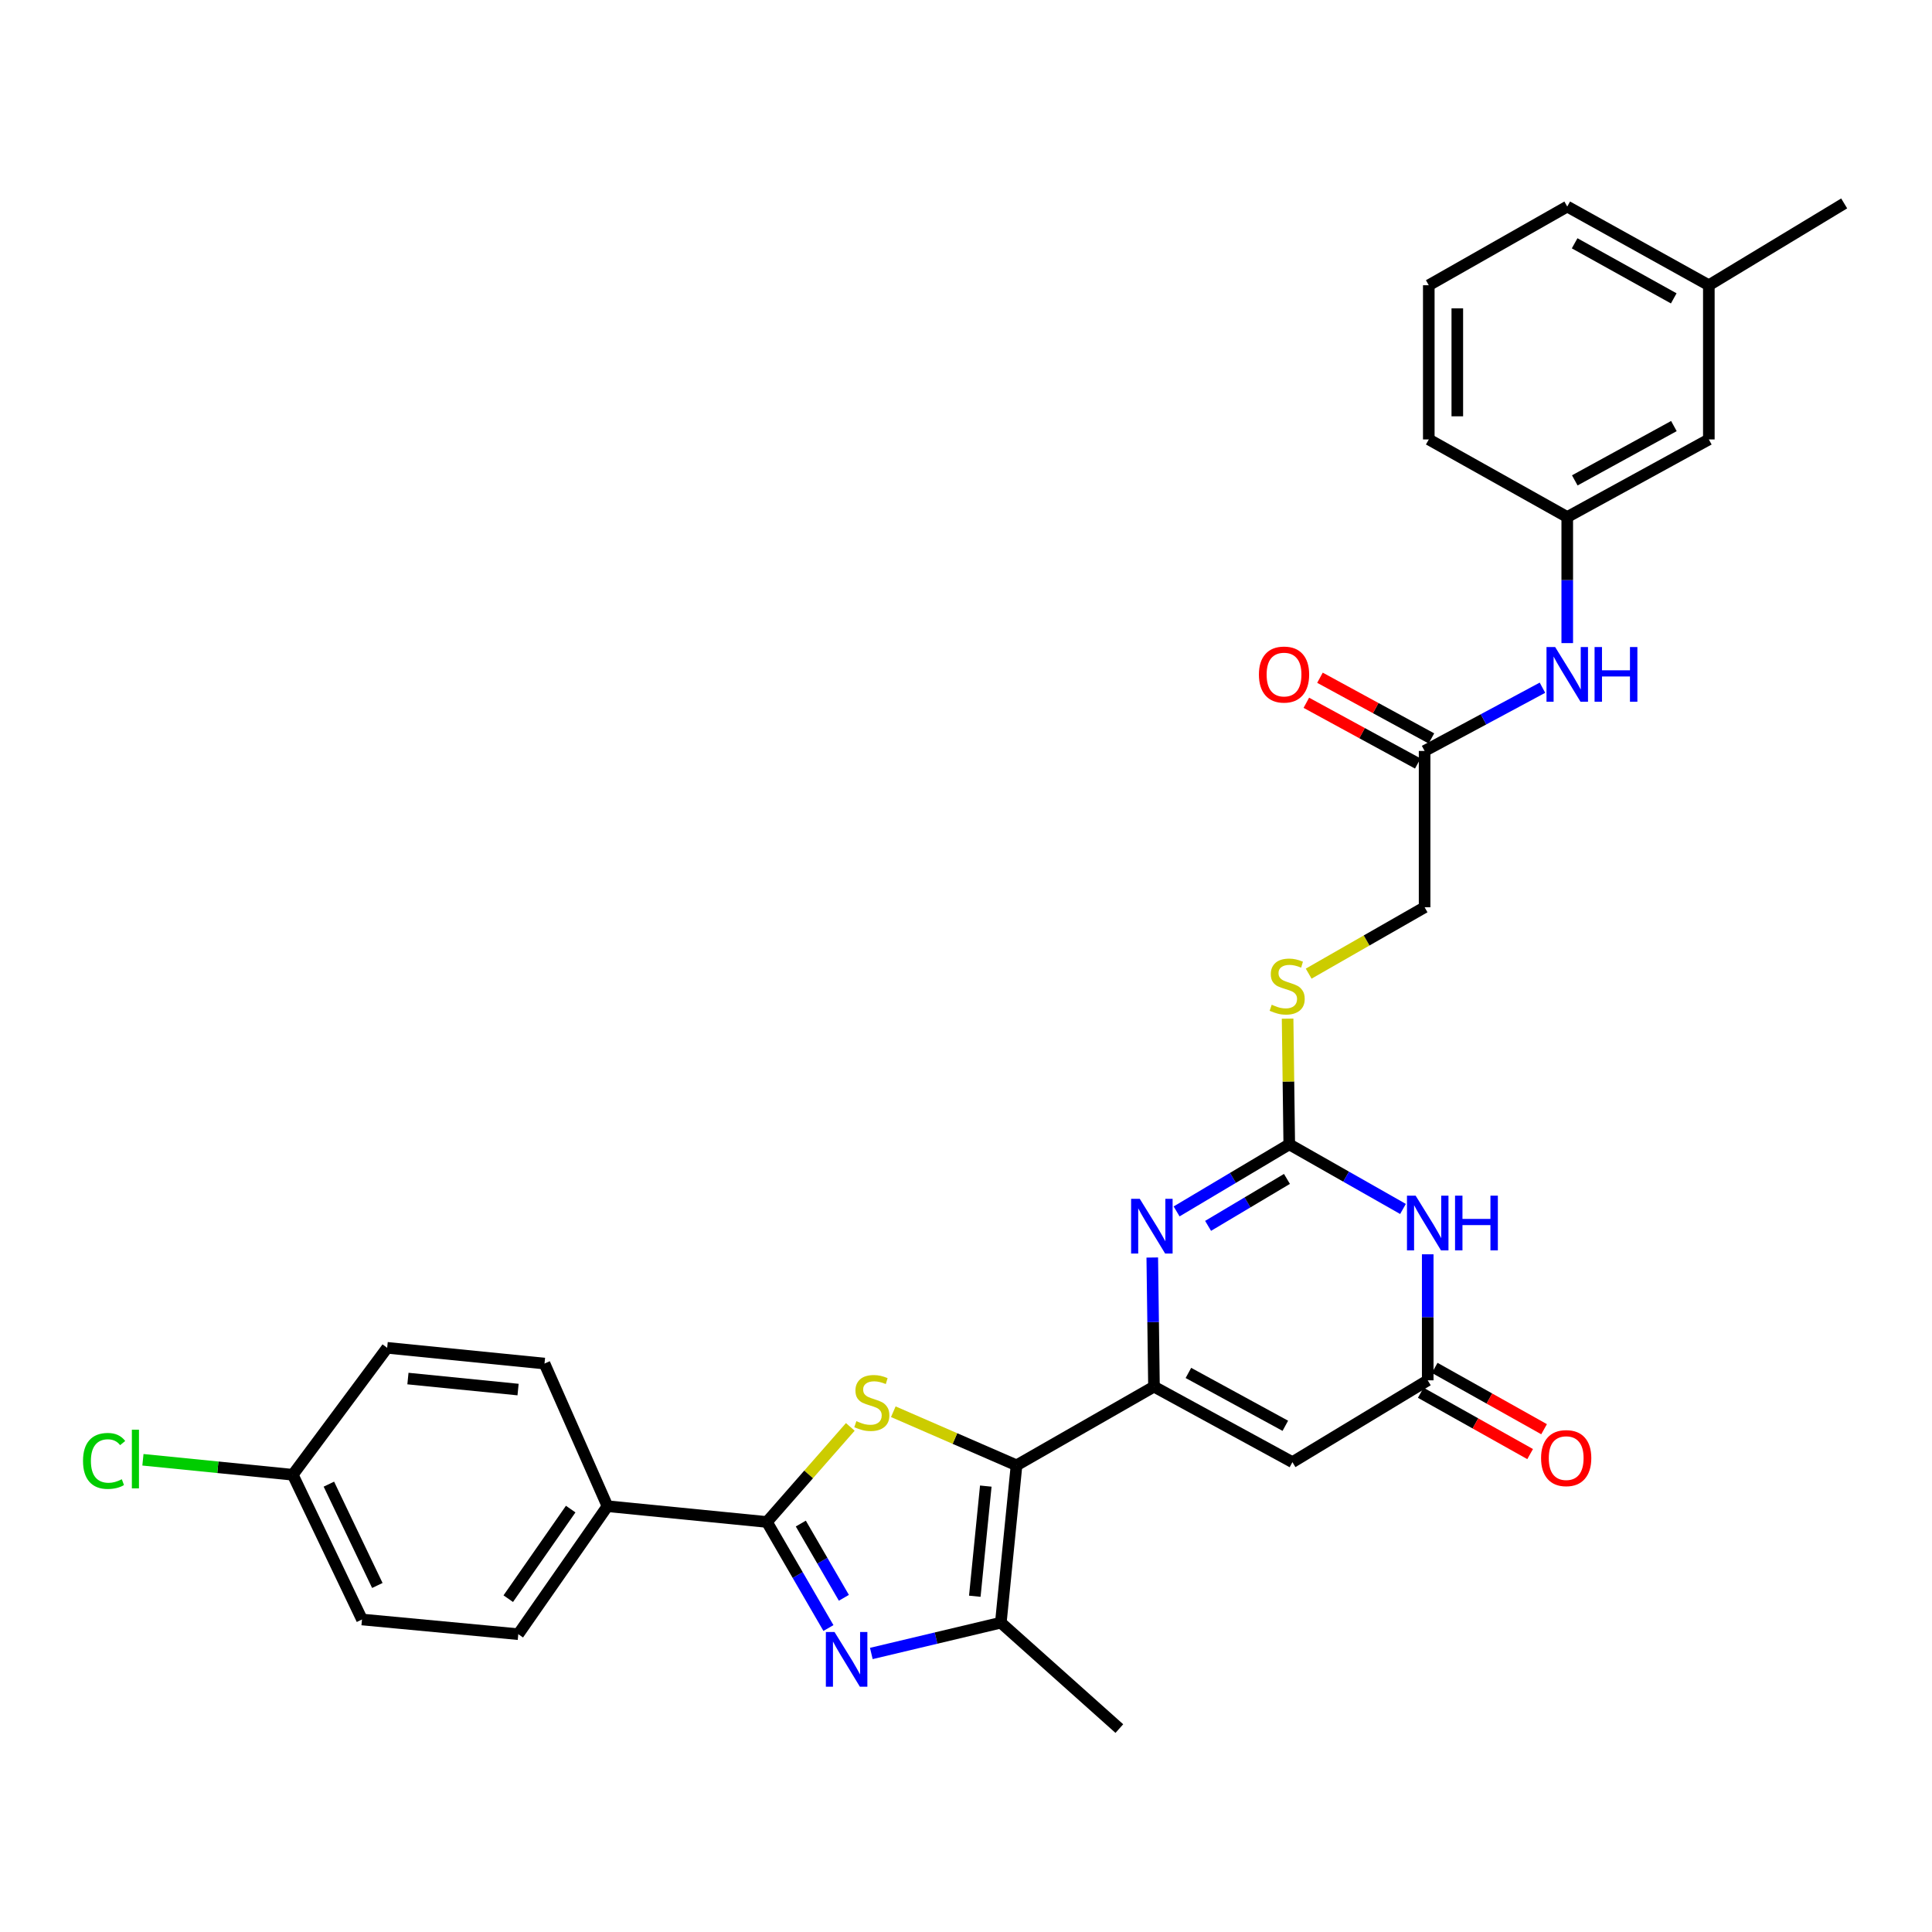 <?xml version='1.0' encoding='iso-8859-1'?>
<svg version='1.1' baseProfile='full'
              xmlns='http://www.w3.org/2000/svg'
                      xmlns:rdkit='http://www.rdkit.org/xml'
                      xmlns:xlink='http://www.w3.org/1999/xlink'
                  xml:space='preserve'
width='1000px' height='1000px' viewBox='0 0 1000 1000'>
<!-- END OF HEADER -->
<rect style='opacity:1.0;fill:#FFFFFF;stroke:none' width='1000' height='1000' x='0' y='0'> </rect>
<path class='bond-0' d='M 526.154,758.449 L 597.298,717.722' style='fill:none;fill-rule:evenodd;stroke:#000000;stroke-width:6px;stroke-linecap:butt;stroke-linejoin:miter;stroke-opacity:1' />
<path class='bond-1' d='M 526.154,758.449 L 494.264,744.577' style='fill:none;fill-rule:evenodd;stroke:#000000;stroke-width:6px;stroke-linecap:butt;stroke-linejoin:miter;stroke-opacity:1' />
<path class='bond-1' d='M 494.264,744.577 L 462.375,730.704' style='fill:none;fill-rule:evenodd;stroke:#CCCC00;stroke-width:6px;stroke-linecap:butt;stroke-linejoin:miter;stroke-opacity:1' />
<path class='bond-7' d='M 526.154,758.449 L 518.026,839.894' style='fill:none;fill-rule:evenodd;stroke:#000000;stroke-width:6px;stroke-linecap:butt;stroke-linejoin:miter;stroke-opacity:1' />
<path class='bond-7' d='M 510.246,769.2 L 504.557,826.211' style='fill:none;fill-rule:evenodd;stroke:#000000;stroke-width:6px;stroke-linecap:butt;stroke-linejoin:miter;stroke-opacity:1' />
<path class='bond-4' d='M 597.298,717.722 L 596.856,684.306' style='fill:none;fill-rule:evenodd;stroke:#000000;stroke-width:6px;stroke-linecap:butt;stroke-linejoin:miter;stroke-opacity:1' />
<path class='bond-4' d='M 596.856,684.306 L 596.414,650.89' style='fill:none;fill-rule:evenodd;stroke:#0000FF;stroke-width:6px;stroke-linecap:butt;stroke-linejoin:miter;stroke-opacity:1' />
<path class='bond-8' d='M 597.298,717.722 L 668.959,756.809' style='fill:none;fill-rule:evenodd;stroke:#000000;stroke-width:6px;stroke-linecap:butt;stroke-linejoin:miter;stroke-opacity:1' />
<path class='bond-8' d='M 615.116,710.626 L 665.279,737.986' style='fill:none;fill-rule:evenodd;stroke:#000000;stroke-width:6px;stroke-linecap:butt;stroke-linejoin:miter;stroke-opacity:1' />
<path class='bond-3' d='M 440.115,738.564 L 418.534,763.166' style='fill:none;fill-rule:evenodd;stroke:#CCCC00;stroke-width:6px;stroke-linecap:butt;stroke-linejoin:miter;stroke-opacity:1' />
<path class='bond-3' d='M 418.534,763.166 L 396.954,787.768' style='fill:none;fill-rule:evenodd;stroke:#000000;stroke-width:6px;stroke-linecap:butt;stroke-linejoin:miter;stroke-opacity:1' />
<path class='bond-2' d='M 450.996,855.837 L 484.511,847.865' style='fill:none;fill-rule:evenodd;stroke:#0000FF;stroke-width:6px;stroke-linecap:butt;stroke-linejoin:miter;stroke-opacity:1' />
<path class='bond-2' d='M 484.511,847.865 L 518.026,839.894' style='fill:none;fill-rule:evenodd;stroke:#000000;stroke-width:6px;stroke-linecap:butt;stroke-linejoin:miter;stroke-opacity:1' />
<path class='bond-31' d='M 428.799,842.664 L 412.876,815.216' style='fill:none;fill-rule:evenodd;stroke:#0000FF;stroke-width:6px;stroke-linecap:butt;stroke-linejoin:miter;stroke-opacity:1' />
<path class='bond-31' d='M 412.876,815.216 L 396.954,787.768' style='fill:none;fill-rule:evenodd;stroke:#000000;stroke-width:6px;stroke-linecap:butt;stroke-linejoin:miter;stroke-opacity:1' />
<path class='bond-31' d='M 436.791,827.022 L 425.645,807.809' style='fill:none;fill-rule:evenodd;stroke:#0000FF;stroke-width:6px;stroke-linecap:butt;stroke-linejoin:miter;stroke-opacity:1' />
<path class='bond-31' d='M 425.645,807.809 L 414.5,788.595' style='fill:none;fill-rule:evenodd;stroke:#000000;stroke-width:6px;stroke-linecap:butt;stroke-linejoin:miter;stroke-opacity:1' />
<path class='bond-10' d='M 396.954,787.768 L 314.426,779.608' style='fill:none;fill-rule:evenodd;stroke:#000000;stroke-width:6px;stroke-linecap:butt;stroke-linejoin:miter;stroke-opacity:1' />
<path class='bond-5' d='M 609.008,627.027 L 638.164,609.669' style='fill:none;fill-rule:evenodd;stroke:#0000FF;stroke-width:6px;stroke-linecap:butt;stroke-linejoin:miter;stroke-opacity:1' />
<path class='bond-5' d='M 638.164,609.669 L 667.319,592.311' style='fill:none;fill-rule:evenodd;stroke:#000000;stroke-width:6px;stroke-linecap:butt;stroke-linejoin:miter;stroke-opacity:1' />
<path class='bond-5' d='M 625.307,634.504 L 645.715,622.354' style='fill:none;fill-rule:evenodd;stroke:#0000FF;stroke-width:6px;stroke-linecap:butt;stroke-linejoin:miter;stroke-opacity:1' />
<path class='bond-5' d='M 645.715,622.354 L 666.124,610.203' style='fill:none;fill-rule:evenodd;stroke:#000000;stroke-width:6px;stroke-linecap:butt;stroke-linejoin:miter;stroke-opacity:1' />
<path class='bond-12' d='M 667.319,592.311 L 666.889,559.783' style='fill:none;fill-rule:evenodd;stroke:#000000;stroke-width:6px;stroke-linecap:butt;stroke-linejoin:miter;stroke-opacity:1' />
<path class='bond-12' d='M 666.889,559.783 L 666.46,527.255' style='fill:none;fill-rule:evenodd;stroke:#CCCC00;stroke-width:6px;stroke-linecap:butt;stroke-linejoin:miter;stroke-opacity:1' />
<path class='bond-32' d='M 667.319,592.311 L 696.753,609.034' style='fill:none;fill-rule:evenodd;stroke:#000000;stroke-width:6px;stroke-linecap:butt;stroke-linejoin:miter;stroke-opacity:1' />
<path class='bond-32' d='M 696.753,609.034 L 726.187,625.757' style='fill:none;fill-rule:evenodd;stroke:#0000FF;stroke-width:6px;stroke-linecap:butt;stroke-linejoin:miter;stroke-opacity:1' />
<path class='bond-6' d='M 738.988,649.225 L 738.988,681.838' style='fill:none;fill-rule:evenodd;stroke:#0000FF;stroke-width:6px;stroke-linecap:butt;stroke-linejoin:miter;stroke-opacity:1' />
<path class='bond-6' d='M 738.988,681.838 L 738.988,714.45' style='fill:none;fill-rule:evenodd;stroke:#000000;stroke-width:6px;stroke-linecap:butt;stroke-linejoin:miter;stroke-opacity:1' />
<path class='bond-24' d='M 518.026,839.894 L 579.371,894.71' style='fill:none;fill-rule:evenodd;stroke:#000000;stroke-width:6px;stroke-linecap:butt;stroke-linejoin:miter;stroke-opacity:1' />
<path class='bond-9' d='M 668.959,756.809 L 738.988,714.45' style='fill:none;fill-rule:evenodd;stroke:#000000;stroke-width:6px;stroke-linecap:butt;stroke-linejoin:miter;stroke-opacity:1' />
<path class='bond-14' d='M 735.378,720.888 L 763.686,736.76' style='fill:none;fill-rule:evenodd;stroke:#000000;stroke-width:6px;stroke-linecap:butt;stroke-linejoin:miter;stroke-opacity:1' />
<path class='bond-14' d='M 763.686,736.76 L 791.993,752.632' style='fill:none;fill-rule:evenodd;stroke:#FF0000;stroke-width:6px;stroke-linecap:butt;stroke-linejoin:miter;stroke-opacity:1' />
<path class='bond-14' d='M 742.598,708.012 L 770.906,723.884' style='fill:none;fill-rule:evenodd;stroke:#000000;stroke-width:6px;stroke-linecap:butt;stroke-linejoin:miter;stroke-opacity:1' />
<path class='bond-14' d='M 770.906,723.884 L 799.213,739.756' style='fill:none;fill-rule:evenodd;stroke:#FF0000;stroke-width:6px;stroke-linecap:butt;stroke-linejoin:miter;stroke-opacity:1' />
<path class='bond-17' d='M 314.426,779.608 L 268.262,845.848' style='fill:none;fill-rule:evenodd;stroke:#000000;stroke-width:6px;stroke-linecap:butt;stroke-linejoin:miter;stroke-opacity:1' />
<path class='bond-17' d='M 295.391,781.103 L 263.076,827.472' style='fill:none;fill-rule:evenodd;stroke:#000000;stroke-width:6px;stroke-linecap:butt;stroke-linejoin:miter;stroke-opacity:1' />
<path class='bond-18' d='M 314.426,779.608 L 281.835,705.773' style='fill:none;fill-rule:evenodd;stroke:#000000;stroke-width:6px;stroke-linecap:butt;stroke-linejoin:miter;stroke-opacity:1' />
<path class='bond-11' d='M 737.373,388.695 L 737.373,469.599' style='fill:none;fill-rule:evenodd;stroke:#000000;stroke-width:6px;stroke-linecap:butt;stroke-linejoin:miter;stroke-opacity:1' />
<path class='bond-13' d='M 737.373,388.695 L 767.872,372.325' style='fill:none;fill-rule:evenodd;stroke:#000000;stroke-width:6px;stroke-linecap:butt;stroke-linejoin:miter;stroke-opacity:1' />
<path class='bond-13' d='M 767.872,372.325 L 798.372,355.956' style='fill:none;fill-rule:evenodd;stroke:#0000FF;stroke-width:6px;stroke-linecap:butt;stroke-linejoin:miter;stroke-opacity:1' />
<path class='bond-16' d='M 740.903,382.213 L 712.059,366.503' style='fill:none;fill-rule:evenodd;stroke:#000000;stroke-width:6px;stroke-linecap:butt;stroke-linejoin:miter;stroke-opacity:1' />
<path class='bond-16' d='M 712.059,366.503 L 683.214,350.794' style='fill:none;fill-rule:evenodd;stroke:#FF0000;stroke-width:6px;stroke-linecap:butt;stroke-linejoin:miter;stroke-opacity:1' />
<path class='bond-16' d='M 733.842,395.177 L 704.998,379.467' style='fill:none;fill-rule:evenodd;stroke:#000000;stroke-width:6px;stroke-linecap:butt;stroke-linejoin:miter;stroke-opacity:1' />
<path class='bond-16' d='M 704.998,379.467 L 676.154,363.758' style='fill:none;fill-rule:evenodd;stroke:#FF0000;stroke-width:6px;stroke-linecap:butt;stroke-linejoin:miter;stroke-opacity:1' />
<path class='bond-19' d='M 677.366,503.954 L 707.369,486.776' style='fill:none;fill-rule:evenodd;stroke:#CCCC00;stroke-width:6px;stroke-linecap:butt;stroke-linejoin:miter;stroke-opacity:1' />
<path class='bond-19' d='M 707.369,486.776 L 737.373,469.599' style='fill:none;fill-rule:evenodd;stroke:#000000;stroke-width:6px;stroke-linecap:butt;stroke-linejoin:miter;stroke-opacity:1' />
<path class='bond-15' d='M 811.207,332.871 L 811.207,300.243' style='fill:none;fill-rule:evenodd;stroke:#0000FF;stroke-width:6px;stroke-linecap:butt;stroke-linejoin:miter;stroke-opacity:1' />
<path class='bond-15' d='M 811.207,300.243 L 811.207,267.614' style='fill:none;fill-rule:evenodd;stroke:#000000;stroke-width:6px;stroke-linecap:butt;stroke-linejoin:miter;stroke-opacity:1' />
<path class='bond-20' d='M 811.207,267.614 L 884.492,227.453' style='fill:none;fill-rule:evenodd;stroke:#000000;stroke-width:6px;stroke-linecap:butt;stroke-linejoin:miter;stroke-opacity:1' />
<path class='bond-20' d='M 815.105,248.644 L 866.405,220.532' style='fill:none;fill-rule:evenodd;stroke:#000000;stroke-width:6px;stroke-linecap:butt;stroke-linejoin:miter;stroke-opacity:1' />
<path class='bond-28' d='M 811.207,267.614 L 739.538,227.453' style='fill:none;fill-rule:evenodd;stroke:#000000;stroke-width:6px;stroke-linecap:butt;stroke-linejoin:miter;stroke-opacity:1' />
<path class='bond-23' d='M 268.262,845.848 L 187.367,838.245' style='fill:none;fill-rule:evenodd;stroke:#000000;stroke-width:6px;stroke-linecap:butt;stroke-linejoin:miter;stroke-opacity:1' />
<path class='bond-22' d='M 281.835,705.773 L 200.398,697.63' style='fill:none;fill-rule:evenodd;stroke:#000000;stroke-width:6px;stroke-linecap:butt;stroke-linejoin:miter;stroke-opacity:1' />
<path class='bond-22' d='M 268.151,719.241 L 211.145,713.54' style='fill:none;fill-rule:evenodd;stroke:#000000;stroke-width:6px;stroke-linecap:butt;stroke-linejoin:miter;stroke-opacity:1' />
<path class='bond-26' d='M 884.492,227.453 L 884.492,147.64' style='fill:none;fill-rule:evenodd;stroke:#000000;stroke-width:6px;stroke-linecap:butt;stroke-linejoin:miter;stroke-opacity:1' />
<path class='bond-21' d='M 151.536,763.329 L 200.398,697.63' style='fill:none;fill-rule:evenodd;stroke:#000000;stroke-width:6px;stroke-linecap:butt;stroke-linejoin:miter;stroke-opacity:1' />
<path class='bond-25' d='M 151.536,763.329 L 112.757,759.455' style='fill:none;fill-rule:evenodd;stroke:#000000;stroke-width:6px;stroke-linecap:butt;stroke-linejoin:miter;stroke-opacity:1' />
<path class='bond-25' d='M 112.757,759.455 L 73.978,755.581' style='fill:none;fill-rule:evenodd;stroke:#00CC00;stroke-width:6px;stroke-linecap:butt;stroke-linejoin:miter;stroke-opacity:1' />
<path class='bond-33' d='M 151.536,763.329 L 187.367,838.245' style='fill:none;fill-rule:evenodd;stroke:#000000;stroke-width:6px;stroke-linecap:butt;stroke-linejoin:miter;stroke-opacity:1' />
<path class='bond-33' d='M 170.228,768.197 L 195.31,820.639' style='fill:none;fill-rule:evenodd;stroke:#000000;stroke-width:6px;stroke-linecap:butt;stroke-linejoin:miter;stroke-opacity:1' />
<path class='bond-30' d='M 884.492,147.64 L 954.545,105.29' style='fill:none;fill-rule:evenodd;stroke:#000000;stroke-width:6px;stroke-linecap:butt;stroke-linejoin:miter;stroke-opacity:1' />
<path class='bond-34' d='M 884.492,147.64 L 811.207,106.914' style='fill:none;fill-rule:evenodd;stroke:#000000;stroke-width:6px;stroke-linecap:butt;stroke-linejoin:miter;stroke-opacity:1' />
<path class='bond-34' d='M 866.328,154.435 L 815.029,125.926' style='fill:none;fill-rule:evenodd;stroke:#000000;stroke-width:6px;stroke-linecap:butt;stroke-linejoin:miter;stroke-opacity:1' />
<path class='bond-27' d='M 739.538,147.64 L 739.538,227.453' style='fill:none;fill-rule:evenodd;stroke:#000000;stroke-width:6px;stroke-linecap:butt;stroke-linejoin:miter;stroke-opacity:1' />
<path class='bond-27' d='M 754.3,159.612 L 754.3,215.481' style='fill:none;fill-rule:evenodd;stroke:#000000;stroke-width:6px;stroke-linecap:butt;stroke-linejoin:miter;stroke-opacity:1' />
<path class='bond-29' d='M 739.538,147.64 L 811.207,106.914' style='fill:none;fill-rule:evenodd;stroke:#000000;stroke-width:6px;stroke-linecap:butt;stroke-linejoin:miter;stroke-opacity:1' />
<path  class='atom-2' d='M 443.253 735.586
Q 443.573 735.706, 444.893 736.266
Q 446.213 736.826, 447.653 737.186
Q 449.133 737.506, 450.573 737.506
Q 453.253 737.506, 454.813 736.226
Q 456.373 734.906, 456.373 732.626
Q 456.373 731.066, 455.573 730.106
Q 454.813 729.146, 453.613 728.626
Q 452.413 728.106, 450.413 727.506
Q 447.893 726.746, 446.373 726.026
Q 444.893 725.306, 443.813 723.786
Q 442.773 722.266, 442.773 719.706
Q 442.773 716.146, 445.173 713.946
Q 447.613 711.746, 452.413 711.746
Q 455.693 711.746, 459.413 713.306
L 458.493 716.386
Q 455.093 714.986, 452.533 714.986
Q 449.773 714.986, 448.253 716.146
Q 446.733 717.266, 446.773 719.226
Q 446.773 720.746, 447.533 721.666
Q 448.333 722.586, 449.453 723.106
Q 450.613 723.626, 452.533 724.226
Q 455.093 725.026, 456.613 725.826
Q 458.133 726.626, 459.213 728.266
Q 460.333 729.866, 460.333 732.626
Q 460.333 736.546, 457.693 738.666
Q 455.093 740.746, 450.733 740.746
Q 448.213 740.746, 446.293 740.186
Q 444.413 739.666, 442.173 738.746
L 443.253 735.586
' fill='#CCCC00'/>
<path  class='atom-3' d='M 431.945 844.719
L 441.225 859.719
Q 442.145 861.199, 443.625 863.879
Q 445.105 866.559, 445.185 866.719
L 445.185 844.719
L 448.945 844.719
L 448.945 873.039
L 445.065 873.039
L 435.105 856.639
Q 433.945 854.719, 432.705 852.519
Q 431.505 850.319, 431.145 849.639
L 431.145 873.039
L 427.465 873.039
L 427.465 844.719
L 431.945 844.719
' fill='#0000FF'/>
<path  class='atom-5' d='M 589.939 620.494
L 599.219 635.494
Q 600.139 636.974, 601.619 639.654
Q 603.099 642.334, 603.179 642.494
L 603.179 620.494
L 606.939 620.494
L 606.939 648.814
L 603.059 648.814
L 593.099 632.414
Q 591.939 630.494, 590.699 628.294
Q 589.499 626.094, 589.139 625.414
L 589.139 648.814
L 585.459 648.814
L 585.459 620.494
L 589.939 620.494
' fill='#0000FF'/>
<path  class='atom-7' d='M 732.728 618.87
L 742.008 633.87
Q 742.928 635.35, 744.408 638.03
Q 745.888 640.71, 745.968 640.87
L 745.968 618.87
L 749.728 618.87
L 749.728 647.19
L 745.848 647.19
L 735.888 630.79
Q 734.728 628.87, 733.488 626.67
Q 732.288 624.47, 731.928 623.79
L 731.928 647.19
L 728.248 647.19
L 728.248 618.87
L 732.728 618.87
' fill='#0000FF'/>
<path  class='atom-7' d='M 753.128 618.87
L 756.968 618.87
L 756.968 630.91
L 771.448 630.91
L 771.448 618.87
L 775.288 618.87
L 775.288 647.19
L 771.448 647.19
L 771.448 634.11
L 756.968 634.11
L 756.968 647.19
L 753.128 647.19
L 753.128 618.87
' fill='#0000FF'/>
<path  class='atom-13' d='M 658.236 520.045
Q 658.556 520.165, 659.876 520.725
Q 661.196 521.285, 662.636 521.645
Q 664.116 521.965, 665.556 521.965
Q 668.236 521.965, 669.796 520.685
Q 671.356 519.365, 671.356 517.085
Q 671.356 515.525, 670.556 514.565
Q 669.796 513.605, 668.596 513.085
Q 667.396 512.565, 665.396 511.965
Q 662.876 511.205, 661.356 510.485
Q 659.876 509.765, 658.796 508.245
Q 657.756 506.725, 657.756 504.165
Q 657.756 500.605, 660.156 498.405
Q 662.596 496.205, 667.396 496.205
Q 670.676 496.205, 674.396 497.765
L 673.476 500.845
Q 670.076 499.445, 667.516 499.445
Q 664.756 499.445, 663.236 500.605
Q 661.716 501.725, 661.756 503.685
Q 661.756 505.205, 662.516 506.125
Q 663.316 507.045, 664.436 507.565
Q 665.596 508.085, 667.516 508.685
Q 670.076 509.485, 671.596 510.285
Q 673.116 511.085, 674.196 512.725
Q 675.316 514.325, 675.316 517.085
Q 675.316 521.005, 672.676 523.125
Q 670.076 525.205, 665.716 525.205
Q 663.196 525.205, 661.276 524.645
Q 659.396 524.125, 657.156 523.205
L 658.236 520.045
' fill='#CCCC00'/>
<path  class='atom-14' d='M 804.947 334.907
L 814.227 349.907
Q 815.147 351.387, 816.627 354.067
Q 818.107 356.747, 818.187 356.907
L 818.187 334.907
L 821.947 334.907
L 821.947 363.227
L 818.067 363.227
L 808.107 346.827
Q 806.947 344.907, 805.707 342.707
Q 804.507 340.507, 804.147 339.827
L 804.147 363.227
L 800.467 363.227
L 800.467 334.907
L 804.947 334.907
' fill='#0000FF'/>
<path  class='atom-14' d='M 825.347 334.907
L 829.187 334.907
L 829.187 346.947
L 843.667 346.947
L 843.667 334.907
L 847.507 334.907
L 847.507 363.227
L 843.667 363.227
L 843.667 350.147
L 829.187 350.147
L 829.187 363.227
L 825.347 363.227
L 825.347 334.907
' fill='#0000FF'/>
<path  class='atom-15' d='M 797.657 754.715
Q 797.657 747.915, 801.017 744.115
Q 804.377 740.315, 810.657 740.315
Q 816.937 740.315, 820.297 744.115
Q 823.657 747.915, 823.657 754.715
Q 823.657 761.595, 820.257 765.515
Q 816.857 769.395, 810.657 769.395
Q 804.417 769.395, 801.017 765.515
Q 797.657 761.635, 797.657 754.715
M 810.657 766.195
Q 814.977 766.195, 817.297 763.315
Q 819.657 760.395, 819.657 754.715
Q 819.657 749.155, 817.297 746.355
Q 814.977 743.515, 810.657 743.515
Q 806.337 743.515, 803.977 746.315
Q 801.657 749.115, 801.657 754.715
Q 801.657 760.435, 803.977 763.315
Q 806.337 766.195, 810.657 766.195
' fill='#FF0000'/>
<path  class='atom-17' d='M 651.613 349.147
Q 651.613 342.347, 654.973 338.547
Q 658.333 334.747, 664.613 334.747
Q 670.893 334.747, 674.253 338.547
Q 677.613 342.347, 677.613 349.147
Q 677.613 356.027, 674.213 359.947
Q 670.813 363.827, 664.613 363.827
Q 658.373 363.827, 654.973 359.947
Q 651.613 356.067, 651.613 349.147
M 664.613 360.627
Q 668.933 360.627, 671.253 357.747
Q 673.613 354.827, 673.613 349.147
Q 673.613 343.587, 671.253 340.787
Q 668.933 337.947, 664.613 337.947
Q 660.293 337.947, 657.933 340.747
Q 655.613 343.547, 655.613 349.147
Q 655.613 354.867, 657.933 357.747
Q 660.293 360.627, 664.613 360.627
' fill='#FF0000'/>
<path  class='atom-26' d='M 42.971 756.173
Q 42.971 749.133, 46.251 745.453
Q 49.571 741.733, 55.851 741.733
Q 61.691 741.733, 64.811 745.853
L 62.171 748.013
Q 59.891 745.013, 55.851 745.013
Q 51.571 745.013, 49.291 747.893
Q 47.051 750.733, 47.051 756.173
Q 47.051 761.773, 49.371 764.653
Q 51.731 767.533, 56.291 767.533
Q 59.411 767.533, 63.051 765.653
L 64.171 768.653
Q 62.691 769.613, 60.451 770.173
Q 58.211 770.733, 55.731 770.733
Q 49.571 770.733, 46.251 766.973
Q 42.971 763.213, 42.971 756.173
' fill='#00CC00'/>
<path  class='atom-26' d='M 68.251 740.013
L 71.931 740.013
L 71.931 770.373
L 68.251 770.373
L 68.251 740.013
' fill='#00CC00'/>
</svg>
